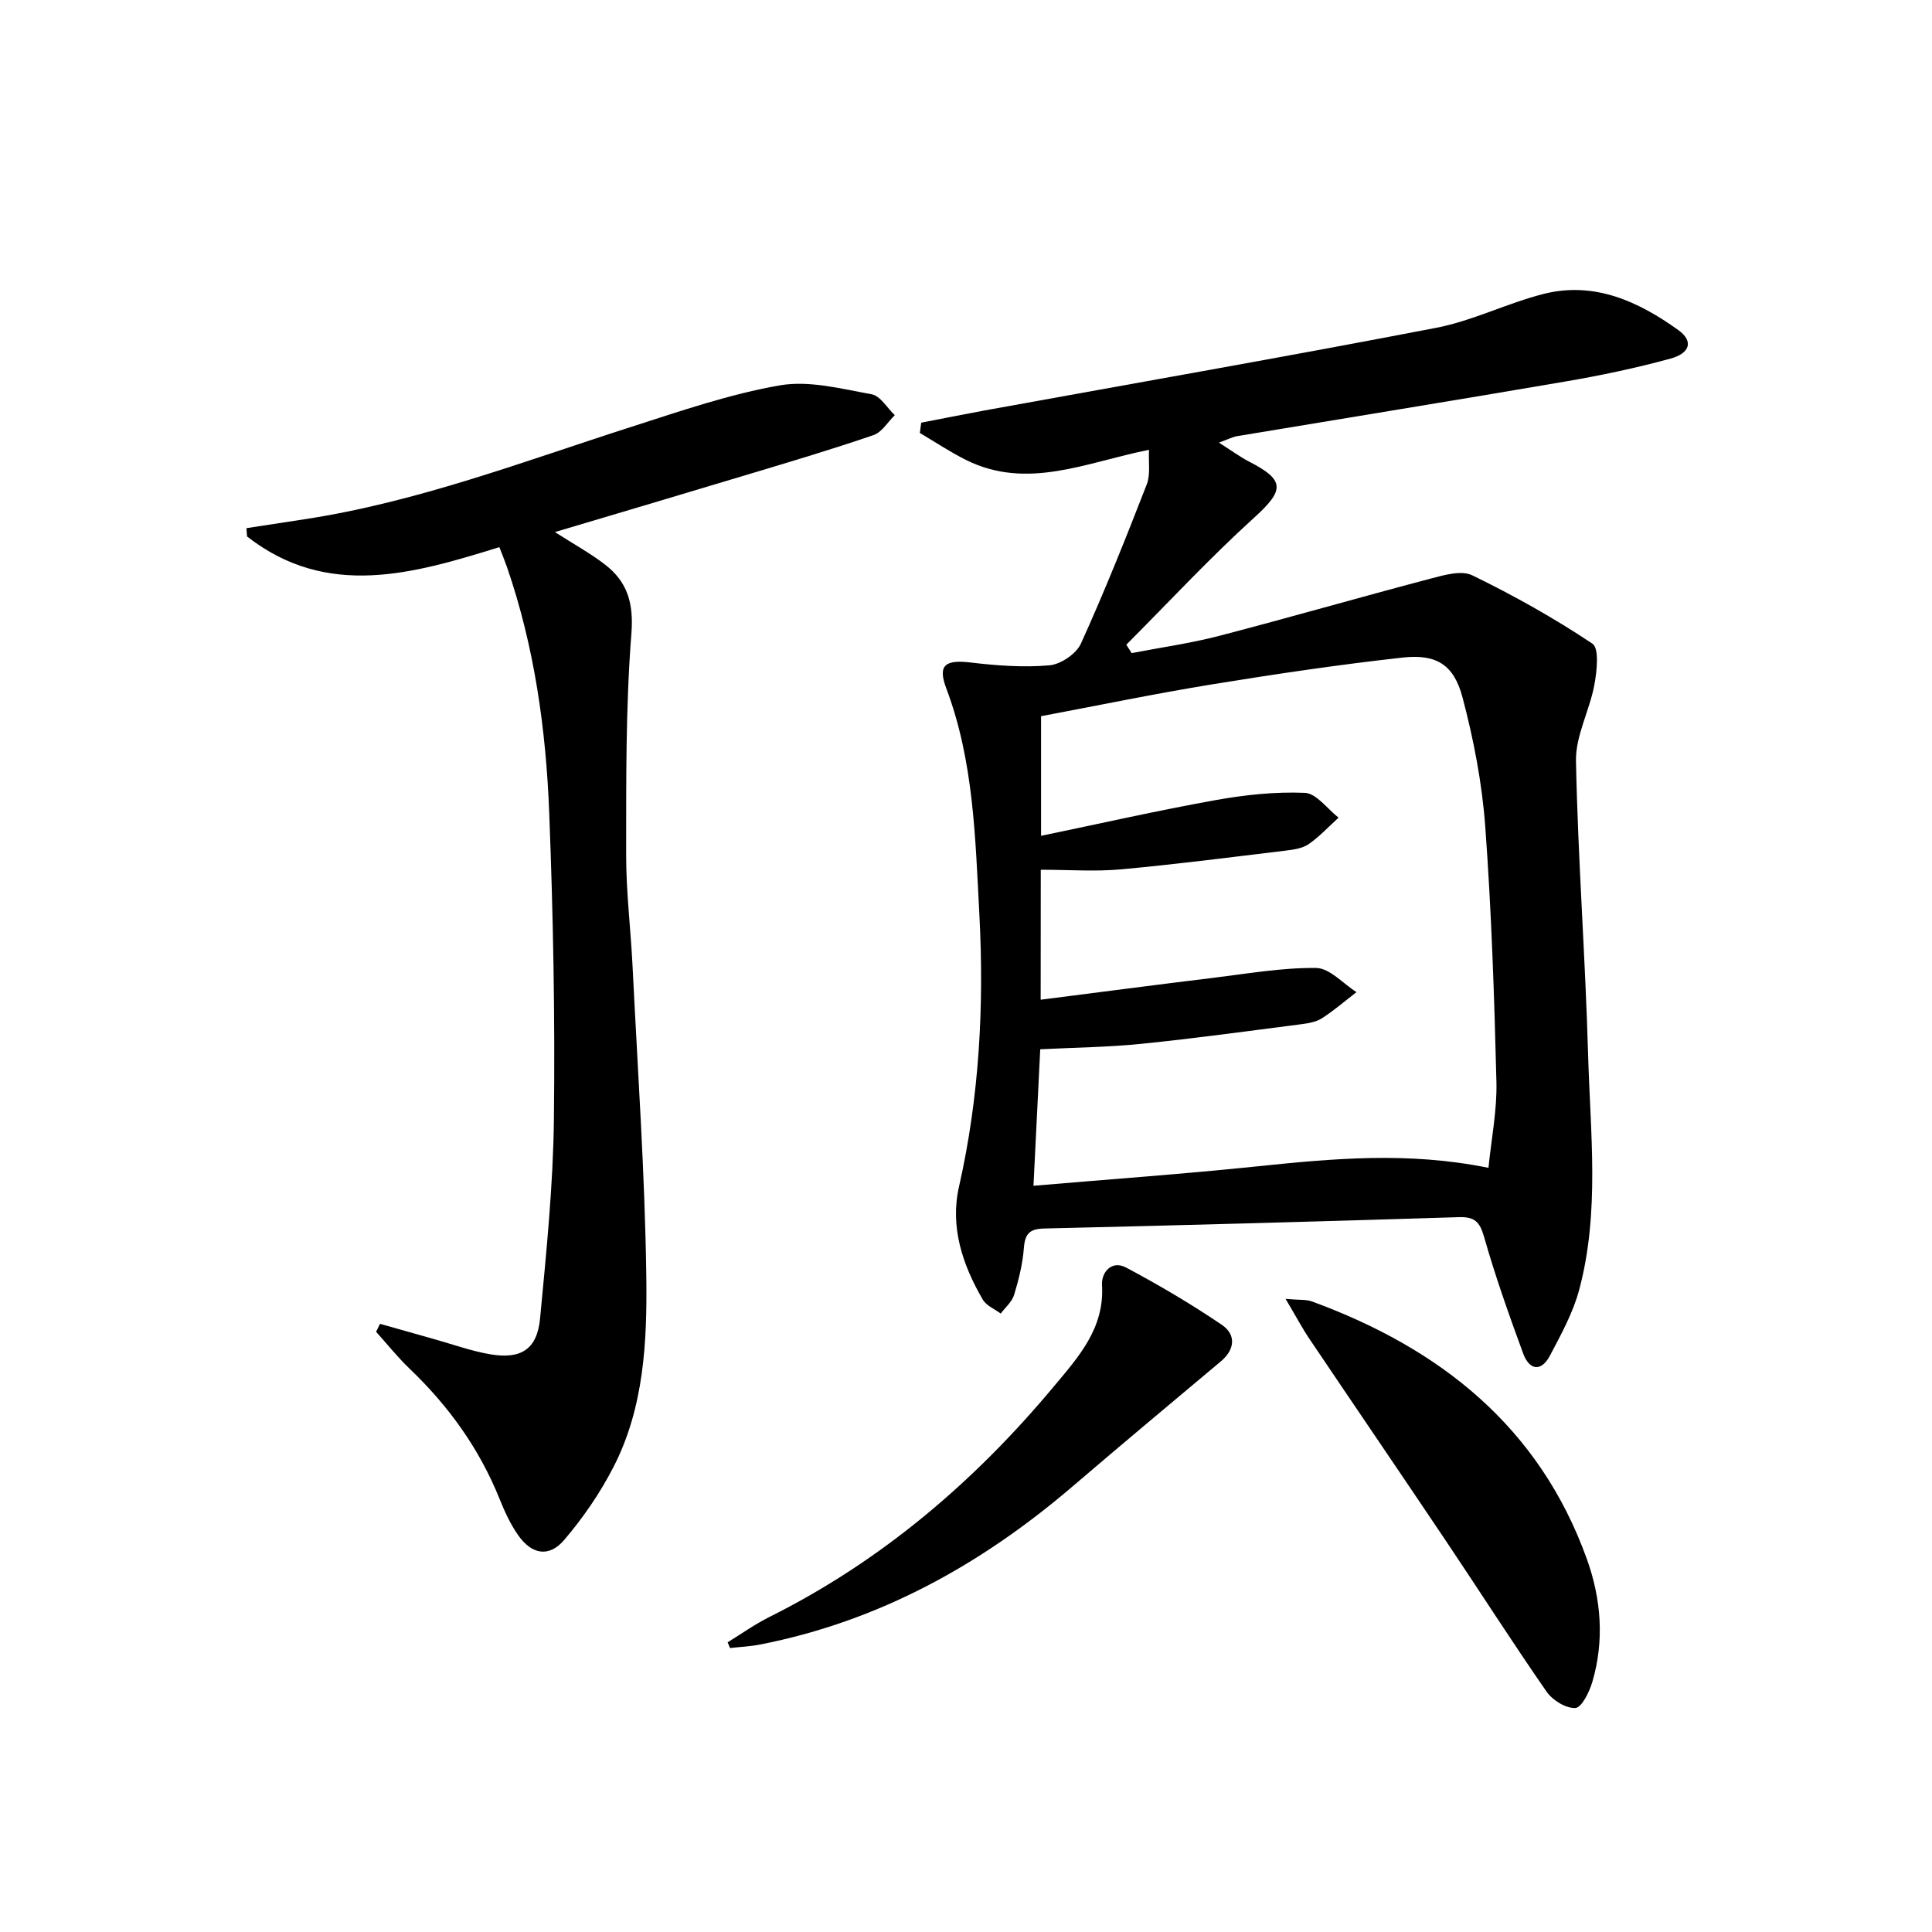 <svg enable-background="new 0 0 400 400" viewBox="0 0 400 400" xmlns="http://www.w3.org/2000/svg"><path d="m237.89 93.13c-12.94 2.56-25.17 8.44-37.9 2.09-3.29-1.64-6.38-3.71-9.55-5.58.1-.71.19-1.42.29-2.13 4.36-.84 8.71-1.72 13.07-2.52 31.19-5.67 62.42-11.12 93.55-17.12 7.58-1.46 14.72-5.12 22.25-7.02 10.49-2.64 19.59 1.54 27.88 7.49 3.13 2.25 2.52 4.78-1.67 5.92-7.18 1.96-14.51 3.5-21.85 4.75-22.59 3.87-45.21 7.52-67.82 11.29-.95.16-1.84.64-3.77 1.34 2.52 1.6 4.31 2.93 6.26 3.94 7.53 3.87 7.29 5.92.94 11.68-9.17 8.32-17.62 17.44-26.38 26.22.37.58.74 1.16 1.11 1.74 6.03-1.17 12.14-2.02 18.08-3.56 14.6-3.8 29.1-7.99 43.68-11.83 2.84-.75 6.47-1.82 8.75-.72 8.58 4.17 16.95 8.86 24.88 14.15 1.44.96.93 5.72.4 8.56-.99 5.31-3.9 10.52-3.8 15.73.4 20.28 1.94 40.53 2.51 60.8.46 16.25 2.45 32.66-1.85 48.7-1.27 4.73-3.72 9.2-6.03 13.58-1.84 3.5-4.31 3.05-5.58-.44-2.91-7.94-5.75-15.92-8.06-24.05-.9-3.17-1.95-4.25-5.27-4.14-28.61.9-57.23 1.68-85.84 2.35-3.03.07-3.96 1.11-4.19 4.05-.25 3.27-1.06 6.54-2.02 9.69-.44 1.44-1.82 2.59-2.77 3.87-1.27-.95-3-1.64-3.73-2.91-4.19-7.21-6.8-15.03-4.91-23.36 4.23-18.66 5.22-37.54 4.21-56.53-.84-15.72-1.16-31.55-6.83-46.61-1.84-4.88-.25-6.01 5.08-5.38 5.38.64 10.89 1.05 16.26.58 2.35-.21 5.56-2.38 6.52-4.5 4.92-10.83 9.33-21.9 13.65-33 .77-2.01.32-4.5.45-7.12zm-22.43 113.85c12.16-1.55 23.97-3.1 35.8-4.54 7.07-.86 14.18-2.12 21.25-2.03 2.8.04 5.56 3.24 8.34 5-2.37 1.82-4.65 3.8-7.15 5.41-1.2.77-2.81 1.04-4.27 1.23-11.03 1.42-22.05 2.94-33.11 4.06-6.88.7-13.83.77-20.95 1.13-.47 9.42-.92 18.42-1.4 28.26 16.03-1.37 31.11-2.44 46.13-4 15.73-1.63 31.41-3.11 48.07.29.6-6.01 1.79-11.91 1.65-17.77-.44-17.62-1.02-35.26-2.31-52.84-.66-9.02-2.4-18.06-4.72-26.82-1.79-6.76-5.43-8.99-12.36-8.22-13.19 1.46-26.33 3.41-39.43 5.54-11.9 1.94-23.71 4.39-35.46 6.6v24.77c12.42-2.58 24.19-5.25 36.05-7.38 6.11-1.1 12.41-1.78 18.57-1.52 2.39.1 4.65 3.33 6.98 5.14-2.05 1.85-3.95 3.92-6.2 5.48-1.29.89-3.12 1.14-4.75 1.34-11.36 1.37-22.71 2.84-34.1 3.88-5.4.49-10.89.08-16.61.08-.02 9.28-.02 17.85-.02 26.91z"/><path d="m78.67 274.08c3.74 1.06 7.47 2.12 11.21 3.17 3.83 1.07 7.6 2.44 11.5 3.12 6.5 1.13 9.83-1 10.44-7.43 1.3-13.72 2.7-27.48 2.86-41.24.25-21.13-.15-42.29-.97-63.41-.67-17.29-3.06-34.41-8.75-50.9-.43-1.24-.93-2.45-1.57-4.11-17.83 5.53-35.63 10.76-52.24-2.21-.04-.57-.09-1.15-.13-1.72 3.98-.61 7.95-1.23 11.93-1.83 23.45-3.56 45.5-12.01 67.93-19.2 10.09-3.24 20.21-6.73 30.6-8.54 6.06-1.05 12.71.72 18.98 1.85 1.8.32 3.21 2.83 4.8 4.33-1.46 1.41-2.67 3.53-4.41 4.12-8.46 2.91-17.05 5.46-25.63 8.04-13.16 3.97-26.33 7.87-40.33 12.04 4.03 2.58 7.37 4.41 10.35 6.71 4.67 3.6 5.98 8 5.48 14.35-1.19 15.22-1.07 30.55-1.08 45.84-.01 7.63.94 15.25 1.32 22.89 1.05 21.43 2.56 42.86 2.85 64.31.18 13.39-.44 27.08-6.77 39.42-2.76 5.39-6.29 10.53-10.22 15.14-3.15 3.69-6.74 3.04-9.56-1-1.6-2.29-2.8-4.92-3.85-7.53-4.18-10.38-10.53-19.19-18.58-26.89-2.49-2.38-4.65-5.1-6.96-7.66.26-.56.53-1.11.8-1.66z"/><path d="m266.17 268.92c2.95.26 4.29.1 5.42.52 26.52 9.71 47.08 25.9 56.95 53.33 2.97 8.27 3.66 16.9 1.13 25.47-.61 2.07-2.21 5.31-3.5 5.38-1.96.11-4.73-1.6-5.96-3.37-7.11-10.24-13.82-20.76-20.77-31.11-9.36-13.95-18.83-27.82-28.21-41.75-1.55-2.27-2.83-4.71-5.06-8.47z"/><path d="m150.65 340.02c2.87-1.76 5.64-3.74 8.64-5.24 23.15-11.56 42.39-27.95 58.87-47.7 5.09-6.1 10.54-12.04 10-21.01-.16-2.66 2-5.22 4.98-3.64 6.8 3.62 13.48 7.55 19.84 11.87 2.9 1.97 2.79 5.03-.22 7.56-10.31 8.63-20.62 17.27-30.84 26.01-18.89 16.14-40.01 27.82-64.6 32.62-2.03.4-4.12.48-6.18.72-.17-.4-.33-.79-.49-1.19z"/></svg>
